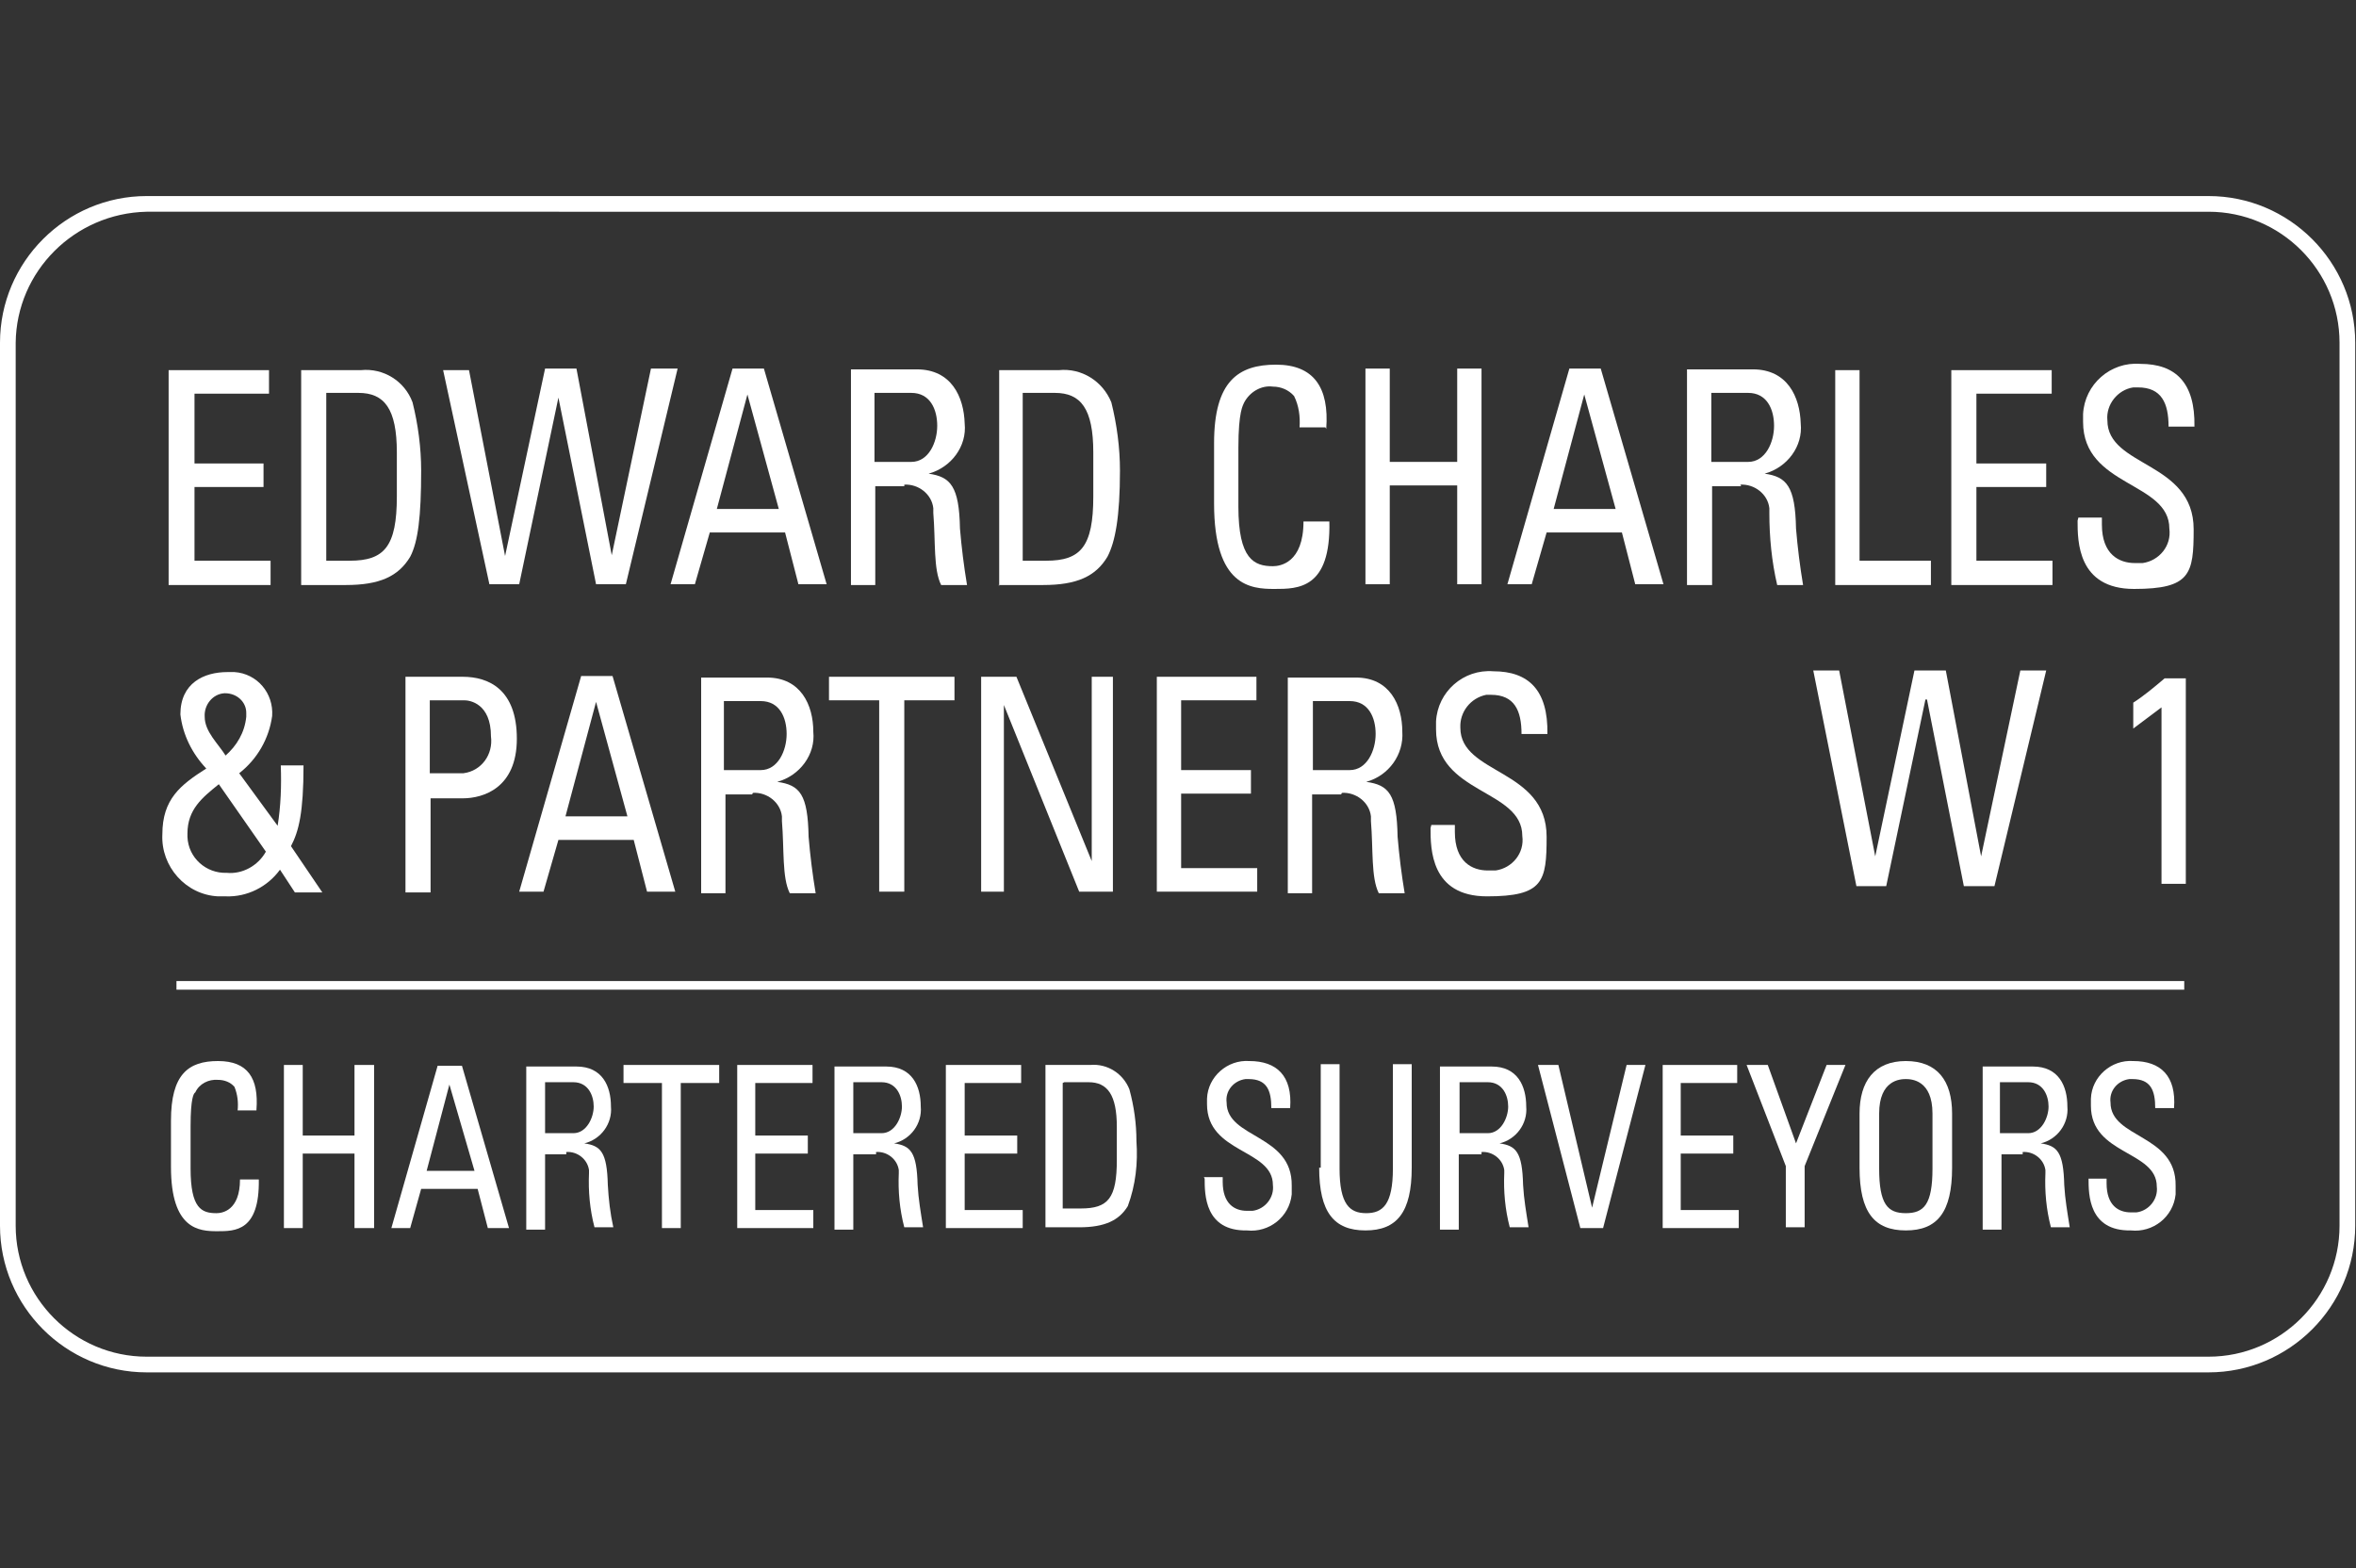 <?xml version="1.0" encoding="UTF-8"?>
<svg id="Layer_1" xmlns="http://www.w3.org/2000/svg" xmlns:xlink="http://www.w3.org/1999/xlink" version="1.1" viewBox="0 0 300.4 200">
  <rect x="0" y="0" width="300.4" height="200" fill="#333333" stroke="none"/>
  <!-- Generator: Adobe Illustrator 29.4.0, SVG Export Plug-In . SVG Version: 2.1.0 Build 152)  -->
  <defs>
    <clipPath id="clippath">
      <rect y="25" width="300.4" height="150" style="fill: none;"/>
    </clipPath>
    <clipPath id="clippath-1">
      <rect y="25" width="300.4" height="150" style="fill: none;"/>
    </clipPath>
    <clipPath id="clippath-2">
      <rect y="25" width="300.4" height="150" style="fill: none;"/>
    </clipPath>
    <clipPath id="clippath-3">
      <rect y="25" width="300.4" height="150" style="fill: none;"/>
    </clipPath>
    <clipPath id="clippath-4">
      <rect y="25" width="300.4" height="150" style="fill: none;"/>
    </clipPath>
    <clipPath id="clippath-5">
      <rect y="25" width="300.4" height="150" style="fill: none;"/>
    </clipPath>
    <clipPath id="clippath-6">
      <rect y="25" width="300.4" height="150" style="fill: none;"/>
    </clipPath>
    <clipPath id="clippath-7">
      <rect y="25" width="300.4" height="150" style="fill: none;"/>
    </clipPath>
    <clipPath id="clippath-8">
      <rect y="25" width="300.4" height="150" style="fill: none;"/>
    </clipPath>
    <clipPath id="clippath-9">
      <rect y="25" width="300.4" height="150" style="fill: none;"/>
    </clipPath>
    <clipPath id="clippath-10">
      <rect y="25" width="300.4" height="150" style="fill: none;"/>
    </clipPath>
    <clipPath id="clippath-11">
      <rect y="25" width="300.4" height="150" style="fill: none;"/>
    </clipPath>
  </defs>
  <g style="clip-path: url(#clippath);">
    <path d="M281.6,175H18.7C8.4,175,0,166.6,0,156.3V43.7c0-10.3,8.4-18.7,18.7-18.7h262.9c10.3,0,18.7,8.4,18.7,18.7v112.6c0,10.3-8.4,18.7-18.7,18.7M18.7,27c-9.2.2-16.6,7.6-16.7,16.7v112.6c0,9.2,7.5,16.7,16.7,16.7h262.9c9.2,0,16.7-7.5,16.7-16.7V43.7c0-9.2-7.5-16.7-16.7-16.7H18.7Z" style="fill: #fff;"/>
  </g>
  <path d="M49.9,156.6h2.4l1.4-5h7.2l1.3,5h2.7l-6-20.7h-3.1l-5.9,20.7ZM60.4,149.3h-6l2.9-11,3.2,11Z" style="fill: #fff;"/>
  <g style="clip-path: url(#clippath-1);">
    <path d="M69.5,138h3.6c1.9,0,2.6,1.7,2.6,3.1s-.9,3.4-2.6,3.4h-3.6v-6.6ZM72.2,146.9c1.4-.1,2.7.9,2.9,2.3v.4c-.1,2.3.1,4.6.7,6.9h2.4c-.4-1.8-.6-3.6-.7-5.4-.1-4.2-.9-5-3-5.3,2.1-.5,3.6-2.5,3.4-4.7,0-2.6-1.1-5.1-4.4-5.1h-6.4v20.8h2.4v-9.6h2.7Z" style="fill: #fff;"/>
    <path d="M108.8,138h3.6c1.9,0,2.6,1.7,2.6,3.1s-.9,3.4-2.6,3.4h-3.6v-6.6ZM111.7,146.9c1.4-.1,2.7.9,2.9,2.3v.4c-.1,2.3.1,4.6.7,6.9h2.4c-.3-1.9-.6-3.6-.7-5.4-.1-4.2-.9-5-3-5.3,2.1-.5,3.6-2.5,3.4-4.7,0-2.6-1.1-5.1-4.4-5.1h-6.6v20.8h2.4v-9.6h2.9Z" style="fill: #fff;"/>
    <path d="M135.7,138h3.1c2.4,0,3.6,1.6,3.6,5.7v4.2c0,4.9-1.1,6.2-4.6,6.2h-2.3v-16ZM133.3,156.5h4.3c3.3,0,5.1-.9,6.2-2.7,1-2.7,1.3-5.5,1.1-8.3,0-2.2-.3-4.4-.9-6.6-.8-2-2.8-3.3-5-3.1h-5.7v20.7Z" style="fill: #fff;"/>
    <path d="M186.1,138h3.6c1.9,0,2.6,1.7,2.6,3.1s-.9,3.4-2.6,3.4h-3.6v-6.6ZM188.9,146.9c1.4-.1,2.7.9,2.9,2.3v.4c-.1,2.3.1,4.6.7,6.9h2.4c-.3-1.9-.6-3.6-.7-5.4-.1-4.2-.9-5-3-5.3,2.1-.5,3.6-2.5,3.4-4.7,0-2.6-1.1-5.1-4.4-5.1h-6.6v20.8h2.4v-9.6h2.9Z" style="fill: #fff;"/>
    <path d="M243,156.9c4,0,5.9-2.3,5.9-8v-6.9c0-4.2-1.9-6.7-5.9-6.7s-5.9,2.6-5.9,6.7v6.9c0,5.7,1.9,8,5.9,8M243,154.7c-2.3,0-3.4-1.1-3.4-5.7v-7c0-4.3,2.7-4.4,3.4-4.4s3.4.1,3.4,4.4v7c0,4.6-1.1,5.7-3.4,5.7" style="fill: #fff;"/>
    <path d="M255,138h3.6c1.9,0,2.6,1.7,2.6,3.1s-.9,3.4-2.6,3.4h-3.6v-6.6ZM257.9,146.9c1.4-.1,2.7.9,2.9,2.3v.4c-.1,2.3.1,4.6.7,6.9h2.4c-.3-1.9-.6-3.6-.7-5.4-.1-4.2-.9-5-3-5.3,2.1-.5,3.6-2.5,3.4-4.7,0-2.6-1.1-5.1-4.4-5.1h-6.4v20.8h2.4v-9.6h2.7Z" style="fill: #fff;"/>
    <path d="M33.9,108.6c-1,1.8-3,2.9-5,2.7-2.6.1-4.9-1.9-5-4.6v-.4c0-3.1,1.9-4.6,4-6.3l6,8.6ZM28.8,96.4c-1-1.6-2.7-3.1-2.7-5-.1-1.5,1-2.9,2.5-3,0,0,0,0,0,0h.1c1.5,0,2.7,1.1,2.7,2.5,0,.2,0,.3,0,.5-.2,2-1.2,3.7-2.7,5M37.5,113.8h3.6l-4-5.9c1-1.9,1.6-4.3,1.6-10.3h-2.9c.1,2.6,0,5.2-.4,7.7l-4.9-6.7c2.3-1.8,3.8-4.4,4.2-7.3.2-2.9-1.9-5.4-4.8-5.6-.3,0-.6,0-.9,0-3,0-6,1.4-6,5.4.3,2.6,1.5,5,3.3,6.9-3.3,2.1-5.6,3.9-5.6,8.4-.2,4.1,3,7.7,7.1,7.9.3,0,.7,0,1,0,2.7.1,5.3-1.2,6.9-3.4l1.9,2.9Z" style="fill: #fff;"/>
    <path d="M54.9,89.3h4.3c.7,0,3.4.4,3.4,4.6.3,2.3-1.2,4.4-3.5,4.7-.3,0-.6,0-1,0h-3.3v-9.3ZM54.9,113.8v-12h4.1c2.6,0,6.9-1.3,6.9-7.6s-3.6-7.9-6.9-7.9h-7.3v27.5h3.1Z" style="fill: #fff;"/>
  </g>
  <path d="M66.2,113.7h3.1l1.9-6.6h9.6l1.7,6.6h3.6l-8-27.5h-4l-7.9,27.5ZM80,104.1h-7.9l3.9-14.6,4,14.6Z" style="fill: #fff;"/>
  <g style="clip-path: url(#clippath-2);">
    <path d="M92.3,89.4h4.7c2.4,0,3.3,2.1,3.3,4.2s-1.1,4.6-3.3,4.6h-4.7v-8.7ZM96,101.1c1.8-.1,3.5,1.2,3.7,3v.6c.3,3.6,0,7.2,1,9.2h3.3c-.4-2.4-.7-4.8-.9-7.2-.1-5.4-1.1-6.6-4-7h0c2.9-.8,4.9-3.5,4.6-6.4,0-3.4-1.6-6.9-5.9-6.9h-8.4v27.5h3.1v-12.6h3.4Z" style="fill: #fff;"/>
    <path d="M167.4,89.4h4.7c2.4,0,3.3,2.1,3.3,4.2s-1.1,4.6-3.3,4.6h-4.7v-8.7ZM171.1,101.1c1.8-.1,3.5,1.2,3.7,3v.6c.3,3.6,0,7.2,1,9.2h3.3c-.4-2.4-.7-4.8-.9-7.2-.1-5.4-1.1-6.6-4-7h0c2.9-.8,4.8-3.5,4.6-6.4,0-3.4-1.6-6.9-5.9-6.9h-8.7v27.5h3.1v-12.6h3.7Z" style="fill: #fff;"/>
    <path d="M41.6,50.1h4.1c3.3,0,4.9,2,4.9,7.6v5.6c0,6.4-1.6,8.2-6,8.2h-3v-21.3ZM38.4,74.6h5.7c4.3,0,6.7-1.1,8.2-3.6,1-1.9,1.4-5.1,1.4-11,0-2.9-.4-5.9-1.1-8.7-1-2.7-3.7-4.4-6.6-4.1h-7.6v27.5Z" style="fill: #fff;"/>
  </g>
  <path d="M85.5,74.5h3.1l1.9-6.6h9.6l1.7,6.6h3.6l-8-27.5h-4l-7.9,27.5ZM99.3,64.9h-7.9l3.9-14.6,4,14.6Z" style="fill: #fff;"/>
  <g style="clip-path: url(#clippath-3);">
    <path d="M111.5,50.1h4.7c2.4,0,3.3,2.1,3.3,4.2s-1.1,4.6-3.3,4.6h-4.7v-8.7ZM115.3,61.8c1.8-.1,3.5,1.2,3.7,3v.6c.3,3.7,0,7.2,1,9.2h3.3c-.4-2.4-.7-4.8-.9-7.2-.1-5.4-1.2-6.6-4-7h0c2.9-.8,4.9-3.5,4.6-6.4-.1-3.4-1.7-6.9-6.1-6.9h-8.4v27.5h3.1v-12.6h3.7Z" style="fill: #fff;"/>
    <path d="M130.4,50.1h4.1c3.3,0,4.9,2,4.9,7.6v5.6c0,6.4-1.6,8.2-6,8.2h-3v-21.3ZM127.3,74.6h5.7c4.3,0,6.7-1.1,8.2-3.6,1-1.9,1.6-5.1,1.6-11,0-2.9-.4-5.9-1.1-8.7-1.1-2.7-3.8-4.4-6.7-4.1h-7.6v27.5Z" style="fill: #fff;"/>
  </g>
  <path d="M192.2,74.5h3.1l1.9-6.6h9.6l1.7,6.6h3.6l-8-27.5h-4l-7.9,27.5ZM206,64.9h-7.9l3.9-14.6,4,14.6Z" style="fill: #fff;"/>
  <g style="clip-path: url(#clippath-4);">
    <path d="M218.2,50.1h4.7c2.4,0,3.3,2.1,3.3,4.2s-1.1,4.6-3.3,4.6h-4.7v-8.7ZM221.9,61.8c1.8-.1,3.5,1.2,3.7,3v.6c0,3.1.3,6.2,1,9.2h3.3c-.4-2.4-.7-4.8-.9-7.2-.1-5.4-1.2-6.6-4-7h0c2.9-.8,4.9-3.5,4.6-6.4-.1-3.4-1.7-6.9-6.1-6.9h-8.4v27.5h3.2v-12.6h3.7Z" style="fill: #fff;"/>
  </g>
  <rect x="22.5" y="125.1" width="256" height="1.1" style="fill: #fff;"/>
  <g style="clip-path: url(#clippath-5);">
    <path d="M32.7,141.5c.3-4-1.1-6.2-4.9-6.2s-6,1.7-6,7.6v5.9c0,8,3.6,8.2,5.9,8.2s5.4,0,5.3-6.6h-2.4c0,4-2.3,4.3-3,4.3-1.9,0-3.3-.6-3.3-5.7v-5.4c0-3.6.4-4.2.6-4.3.5-1.1,1.7-1.7,2.9-1.6.8,0,1.6.3,2.1.9.4,1,.5,2,.4,3h2.4Z" style="fill: #fff;"/>
  </g>
  <polygon points="38.6 156.6 38.6 147.1 45.2 147.1 45.2 156.6 47.7 156.6 47.7 135.8 45.2 135.8 45.2 144.8 38.6 144.8 38.6 135.8 36.2 135.8 36.2 156.6 38.6 156.6" style="fill: #fff;"/>
  <polygon points="79.5 135.8 79.5 138.1 84.4 138.1 84.4 156.6 86.8 156.6 86.8 138.1 91.7 138.1 91.7 135.8 79.5 135.8" style="fill: #fff;"/>
  <polygon points="103.7 156.6 103.7 154.3 96.3 154.3 96.3 147.1 103 147.1 103 144.8 96.3 144.8 96.3 138.1 103.6 138.1 103.6 135.8 94 135.8 94 156.6 103.7 156.6" style="fill: #fff;"/>
  <polygon points="130.4 156.6 130.4 154.3 123 154.3 123 147.1 129.7 147.1 129.7 144.8 123 144.8 123 138.1 130.2 138.1 130.2 135.8 120.6 135.8 120.6 156.6 130.4 156.6" style="fill: #fff;"/>
  <g style="clip-path: url(#clippath-6);">
    <path d="M153.6,150.3c0,2,0,6.7,5.4,6.6,2.8.3,5.4-1.7,5.7-4.6,0-.4,0-.8,0-1.1.1-6.6-8.3-6-8.3-10.6-.2-1.5.9-2.8,2.4-3,0,0,0,0,0,0h.4c2.3,0,2.9,1.4,2.9,3.7h2.4c.3-4.1-1.7-6-5.2-6-2.8-.2-5.3,2-5.4,4.8,0,0,0,0,0,0v.7c0,6.3,8.4,5.7,8.4,10.3.2,1.6-1,3.1-2.6,3.3h-.7c-1.6,0-3.1-.9-3.1-3.7v-.6h-2.4Z" style="fill: #fff;"/>
    <path d="M168.2,148.9c0,5.7,1.9,8,5.9,8s5.9-2.3,5.9-8v-13.2h-2.4v13.3c0,4.6-1.3,5.7-3.4,5.7s-3.4-1.1-3.4-5.7v-13.3h-2.4v13.2Z" style="fill: #fff;"/>
  </g>
  <polygon points="209.8 135.8 207.4 135.8 203 154 198.7 135.8 196.1 135.8 201.5 156.6 204.4 156.6 209.8 135.8" style="fill: #fff;"/>
  <polygon points="221.7 156.6 221.7 154.3 214.3 154.3 214.3 147.1 221 147.1 221 144.8 214.3 144.8 214.3 138.1 221.5 138.1 221.5 135.8 212 135.8 212 156.6 221.7 156.6" style="fill: #fff;"/>
  <polygon points="229 145.8 225.4 135.8 222.7 135.8 227.7 148.7 227.7 156.5 230.1 156.5 230.1 148.7 235.3 135.8 232.9 135.8 229 145.8" style="fill: #fff;"/>
  <g style="clip-path: url(#clippath-7);">
    <path d="M266.3,150.3c0,2,0,6.7,5.4,6.6,2.8.3,5.4-1.7,5.7-4.6,0-.4,0-.8,0-1.1.1-6.6-8.3-6-8.3-10.6-.2-1.5.9-2.8,2.4-3,0,0,0,0,0,0h.4c2.3,0,2.9,1.4,2.9,3.7h2.4c.3-4.1-1.7-6-5.2-6-2.8-.2-5.3,2-5.4,4.8,0,0,0,0,0,0v.9c0,6.3,8.4,5.7,8.4,10.3.2,1.6-1,3.1-2.6,3.3h-.7c-1.6,0-3.1-.9-3.1-3.7v-.6h-2.4Z" style="fill: #fff;"/>
  </g>
  <polygon points="105.7 86.3 105.7 89.3 112.1 89.3 112.1 113.7 115.3 113.7 115.3 89.3 121.7 89.3 121.7 86.3 105.7 86.3" style="fill: #fff;"/>
  <polygon points="139.2 86.3 139.2 109.8 129.6 86.3 125.1 86.3 125.1 113.7 128 113.7 128 89.9 137.6 113.7 141.9 113.7 141.9 86.3 139.2 86.3" style="fill: #fff;"/>
  <polygon points="160.3 113.7 160.3 110.7 150.6 110.7 150.6 101.2 159.5 101.2 159.5 98.2 150.6 98.2 150.6 89.3 160.2 89.3 160.2 86.3 147.5 86.3 147.5 113.7 160.3 113.7" style="fill: #fff;"/>
  <g style="clip-path: url(#clippath-8);">
    <path d="M182.4,105.6c0,2.6,0,8.7,7.2,8.7s7.6-1.9,7.6-7.6c0-8.7-11-7.9-11-13.9-.1-2,1.3-3.8,3.3-4.2h.6c3,0,3.9,2,3.9,5h3.3c.1-5.6-2.4-8-6.9-8-3.8-.3-7.1,2.6-7.3,6.4,0,.3,0,.7,0,1,0,8.3,11,7.6,11,13.6.3,2.2-1.3,4.1-3.4,4.4h-1c-2,0-4.2-1.1-4.2-4.9v-.9h-3Z" style="fill: #fff;"/>
  </g>
  <polygon points="34.5 74.5 34.5 71.5 24.8 71.5 24.8 62.1 33.6 62.1 33.6 59.1 24.8 59.1 24.8 50.2 34.3 50.2 34.3 47.2 21.5 47.2 21.5 74.6 34.5 74.6 34.5 74.5" style="fill: #fff;"/>
  <polygon points="62.4 74.5 66.2 74.5 71.2 50.7 76 74.5 79.8 74.5 86.4 47 83 47 78 70.8 73.5 47 69.5 47 64.4 70.9 59.8 47.2 56.5 47.2 62.4 74.5" style="fill: #fff;"/>
  <g style="clip-path: url(#clippath-9);">
    <path d="M169.1,54.7c.4-5.3-1.6-8.2-6.4-8.2s-7.9,2.1-7.9,10v7.7c0,10.6,4.7,10.9,7.7,10.9s7.2,0,7-8.6h-3.3c0,5.3-3,5.7-3.9,5.7-2.4,0-4.4-.9-4.4-7.6v-7.5c0-4.7.6-5.4.7-5.7.7-1.4,2.2-2.3,3.7-2.1,1,0,2,.4,2.7,1.2.6,1.2.8,2.6.7,4h3.3Z" style="fill: #fff;"/>
  </g>
  <polygon points="177.2 74.5 177.2 61.9 185.8 61.9 185.8 74.5 188.9 74.5 188.9 47 185.8 47 185.8 58.9 177.2 58.9 177.2 47 174.1 47 174.1 74.5 177.2 74.5" style="fill: #fff;"/>
  <polygon points="246.2 74.5 246.2 71.5 237.1 71.5 237.1 47.2 234 47.2 234 74.6 246.2 74.6 246.2 74.5" style="fill: #fff;"/>
  <polygon points="261.7 74.5 261.7 71.5 252 71.5 252 62.1 260.9 62.1 260.9 59.1 252 59.1 252 50.2 261.6 50.2 261.6 47.2 248.8 47.2 248.8 74.6 261.7 74.6 261.7 74.5" style="fill: #fff;"/>
  <g style="clip-path: url(#clippath-10);">
    <path d="M264.9,66.4c0,2.6,0,8.7,7.2,8.7s7.6-1.9,7.6-7.6c0-8.7-11-7.9-11-13.9-.2-2,1.3-3.9,3.3-4.2h.6c3,0,3.9,2,3.9,5h3.3c.1-5.6-2.4-8-6.9-8-3.8-.3-7.1,2.6-7.3,6.4,0,.3,0,.7,0,1,0,8.3,11,7.6,11,13.6.3,2.2-1.3,4.1-3.4,4.4h-1c-2,0-4.2-1.1-4.2-4.9v-.9h-3Z" style="fill: #fff;"/>
  </g>
  <polygon points="236.7 113 240.5 113 245.5 89.2 245.7 89.2 250.4 113 254.3 113 260.9 85.5 257.6 85.5 252.6 109.2 248.1 85.5 244.1 85.5 239.1 109.2 234.5 85.5 231.2 85.5 236.7 113" style="fill: #fff;"/>
  <g style="clip-path: url(#clippath-11);">
    <path d="M278.7,86.5h-2.7c-1.3,1.1-2.6,2.2-4,3.1v3.3l3.6-2.7v22.5h3.1v-26.2Z" style="fill: #fff;"/>
  </g>
</svg>